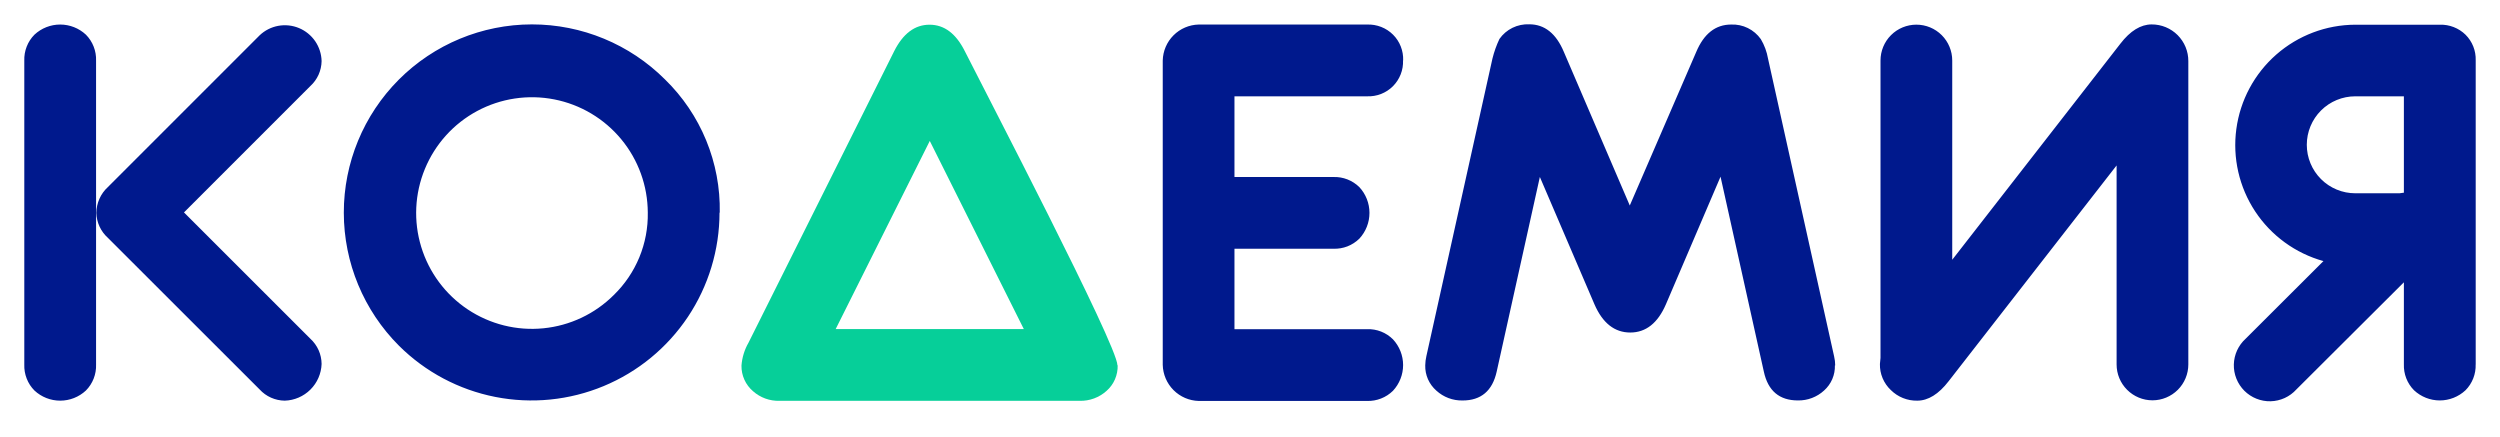 <?xml version="1.0" encoding="UTF-8"?> <svg xmlns="http://www.w3.org/2000/svg" width="103" height="18" viewBox="0 0 103 18" fill="none"><path d="M13.25 14.994C13.236 15.392 13.072 15.769 12.79 16.05C12.508 16.331 12.13 16.495 11.732 16.507C11.537 16.505 11.345 16.463 11.167 16.384C10.989 16.305 10.829 16.19 10.697 16.046L4.445 9.799C4.3 9.669 4.183 9.511 4.101 9.334C4.019 9.157 3.975 8.966 3.97 8.771C3.972 8.57 4.015 8.372 4.097 8.189C4.178 8.006 4.297 7.842 4.445 7.707L10.697 1.455C10.909 1.254 11.175 1.118 11.463 1.065C11.751 1.012 12.048 1.044 12.318 1.156C12.589 1.269 12.82 1.457 12.986 1.698C13.151 1.94 13.243 2.224 13.25 2.517C13.247 2.711 13.204 2.902 13.125 3.079C13.045 3.256 12.93 3.414 12.787 3.545L7.58 8.752L12.787 13.956C12.931 14.088 13.047 14.248 13.127 14.427C13.206 14.605 13.248 14.799 13.25 14.994ZM3.958 15.02C3.965 15.217 3.931 15.414 3.859 15.598C3.787 15.782 3.679 15.949 3.54 16.089C3.252 16.358 2.873 16.507 2.479 16.507C2.086 16.507 1.707 16.358 1.419 16.089C1.28 15.949 1.171 15.782 1.1 15.598C1.028 15.414 0.994 15.217 1.001 15.02V2.498C0.994 2.301 1.028 2.104 1.1 1.92C1.171 1.736 1.28 1.569 1.419 1.429C1.707 1.16 2.086 1.011 2.479 1.011C2.873 1.011 3.252 1.16 3.54 1.429C3.679 1.569 3.787 1.736 3.859 1.92C3.931 2.104 3.965 2.301 3.958 2.498V15.02ZM29.644 8.759C29.643 10.288 29.19 11.784 28.341 13.056C27.491 14.328 26.285 15.319 24.872 15.906C23.46 16.493 21.905 16.649 20.405 16.353C18.904 16.058 17.524 15.324 16.44 14.246C14.985 12.793 14.166 10.821 14.165 8.765C14.163 6.708 14.979 4.736 16.432 3.28C17.885 1.825 19.856 1.007 21.913 1.005C23.969 1.004 25.942 1.819 27.397 3.272C28.128 3.984 28.706 4.838 29.094 5.782C29.482 6.725 29.673 7.739 29.654 8.759H29.644ZM26.689 8.759C26.685 7.656 26.299 6.588 25.596 5.738C24.893 4.888 23.918 4.307 22.835 4.095C21.753 3.883 20.63 4.052 19.658 4.574C18.687 5.096 17.926 5.939 17.506 6.959C17.085 7.979 17.031 9.113 17.353 10.168C17.674 11.223 18.351 12.135 19.269 12.747C20.187 13.359 21.288 13.635 22.386 13.526C23.483 13.418 24.51 12.933 25.29 12.153C25.743 11.713 26.1 11.184 26.341 10.601C26.581 10.017 26.7 9.39 26.689 8.759ZM57.805 2.488C57.813 2.685 57.78 2.881 57.708 3.064C57.636 3.247 57.527 3.414 57.388 3.553C57.249 3.692 57.082 3.8 56.899 3.872C56.716 3.943 56.52 3.976 56.323 3.968H50.86V7.293H54.936C55.133 7.286 55.329 7.32 55.513 7.391C55.697 7.463 55.864 7.571 56.005 7.709C56.273 7.997 56.422 8.377 56.422 8.771C56.422 9.165 56.273 9.544 56.005 9.833C55.864 9.971 55.697 10.079 55.513 10.151C55.329 10.222 55.133 10.255 54.936 10.248H50.86V13.562H56.323C56.52 13.555 56.716 13.588 56.9 13.66C57.083 13.732 57.25 13.841 57.39 13.98C57.658 14.268 57.808 14.647 57.808 15.04C57.808 15.434 57.658 15.813 57.39 16.101C57.249 16.239 57.082 16.348 56.898 16.419C56.714 16.491 56.518 16.525 56.321 16.519H49.387C48.997 16.509 48.625 16.349 48.349 16.072C48.073 15.795 47.914 15.423 47.905 15.032V2.493C47.914 2.103 48.073 1.731 48.349 1.455C48.625 1.179 48.997 1.02 49.387 1.011H56.328C56.525 1.004 56.721 1.038 56.904 1.109C57.088 1.181 57.255 1.29 57.394 1.429C57.533 1.567 57.641 1.733 57.712 1.915C57.784 2.098 57.817 2.293 57.81 2.488H57.805ZM75.598 15.051C75.604 15.246 75.567 15.44 75.49 15.62C75.413 15.799 75.297 15.959 75.152 16.089C74.859 16.358 74.474 16.505 74.076 16.498C73.309 16.498 72.841 16.102 72.67 15.31L70.886 7.279L68.636 12.536C68.302 13.31 67.812 13.7 67.166 13.7C66.52 13.7 66.026 13.31 65.691 12.536L63.442 7.291L61.663 15.312C61.487 16.104 61.018 16.5 60.257 16.5C59.858 16.508 59.472 16.363 59.178 16.094C59.03 15.964 58.912 15.804 58.832 15.624C58.753 15.443 58.715 15.248 58.72 15.051C58.722 14.923 58.738 14.796 58.767 14.671L61.489 2.412C61.558 2.134 61.654 1.864 61.777 1.605C61.914 1.409 62.099 1.251 62.313 1.146C62.528 1.041 62.766 0.991 63.005 1.001C63.636 1.001 64.112 1.379 64.43 2.137L67.147 8.467L69.883 2.144C70.2 1.389 70.681 1.011 71.325 1.011C71.563 1.001 71.799 1.051 72.012 1.156C72.225 1.261 72.409 1.418 72.546 1.612C72.693 1.86 72.794 2.133 72.843 2.417L75.565 14.681C75.595 14.805 75.61 14.933 75.61 15.061L75.598 15.051ZM90.159 2.512V15.015C90.159 15.407 90.003 15.783 89.726 16.06C89.449 16.337 89.073 16.493 88.681 16.493C88.289 16.493 87.914 16.337 87.637 16.06C87.359 15.783 87.204 15.407 87.204 15.015V6.816L80.285 15.704C79.871 16.241 79.439 16.507 78.99 16.507C78.789 16.511 78.589 16.474 78.402 16.399C78.215 16.324 78.045 16.212 77.902 16.07C77.756 15.933 77.641 15.766 77.563 15.581C77.486 15.396 77.448 15.197 77.453 14.996C77.454 14.954 77.458 14.912 77.465 14.87C77.472 14.83 77.476 14.788 77.477 14.747V2.493C77.477 2.101 77.633 1.725 77.91 1.448C78.187 1.171 78.563 1.016 78.955 1.016C79.346 1.016 79.722 1.171 79.999 1.448C80.276 1.725 80.432 2.101 80.432 2.493V10.702L87.358 1.802C87.767 1.271 88.198 1.006 88.65 1.006C88.849 1.006 89.045 1.044 89.229 1.12C89.412 1.196 89.579 1.307 89.719 1.447C89.859 1.588 89.97 1.755 90.046 1.938C90.121 2.122 90.16 2.318 90.159 2.517V2.512ZM101.997 15.011C102.004 15.208 101.97 15.405 101.898 15.588C101.826 15.772 101.718 15.939 101.579 16.079C101.291 16.348 100.912 16.498 100.518 16.498C100.125 16.498 99.746 16.348 99.458 16.079C99.319 15.939 99.21 15.771 99.138 15.587C99.067 15.403 99.033 15.206 99.04 15.008V11.631L94.61 16.046C94.475 16.195 94.312 16.314 94.13 16.398C93.947 16.481 93.75 16.527 93.55 16.532C93.349 16.537 93.15 16.501 92.964 16.426C92.778 16.352 92.609 16.24 92.467 16.099C92.326 15.957 92.214 15.788 92.14 15.602C92.065 15.416 92.029 15.216 92.034 15.016C92.039 14.816 92.085 14.618 92.168 14.436C92.252 14.254 92.371 14.091 92.52 13.956L95.726 10.757C94.572 10.436 93.572 9.709 92.912 8.709C92.252 7.708 91.977 6.503 92.137 5.316C92.297 4.128 92.881 3.039 93.782 2.249C94.683 1.459 95.839 1.022 97.037 1.018H100.524C100.719 1.012 100.913 1.046 101.095 1.117C101.276 1.188 101.442 1.295 101.581 1.431C101.719 1.569 101.827 1.733 101.899 1.914C101.971 2.095 102.005 2.289 101.999 2.484V15.027L101.997 15.011ZM99.04 7.928V3.968H97.037C96.508 3.968 95.999 4.179 95.625 4.553C95.25 4.928 95.04 5.436 95.04 5.966C95.04 6.495 95.25 7.004 95.625 7.378C95.999 7.753 96.508 7.963 97.037 7.963H98.862L99.049 7.937L99.04 7.928Z" fill="#00198D"></path><path d="M46.048 15.051C46.053 15.249 46.015 15.447 45.936 15.629C45.857 15.811 45.739 15.974 45.589 16.105C45.286 16.378 44.89 16.524 44.482 16.514H32.117C31.715 16.526 31.324 16.384 31.024 16.117C30.872 15.987 30.75 15.825 30.668 15.642C30.586 15.459 30.545 15.261 30.549 15.06C30.574 14.73 30.672 14.409 30.837 14.122L36.843 2.103C37.209 1.379 37.694 1.018 38.297 1.018C38.905 1.018 39.387 1.383 39.751 2.11C40.561 3.728 46.038 14.224 46.038 15.051H46.048ZM42.181 13.557L38.307 5.806L34.43 13.557H42.181Z" fill="#06CF99"></path></svg> 